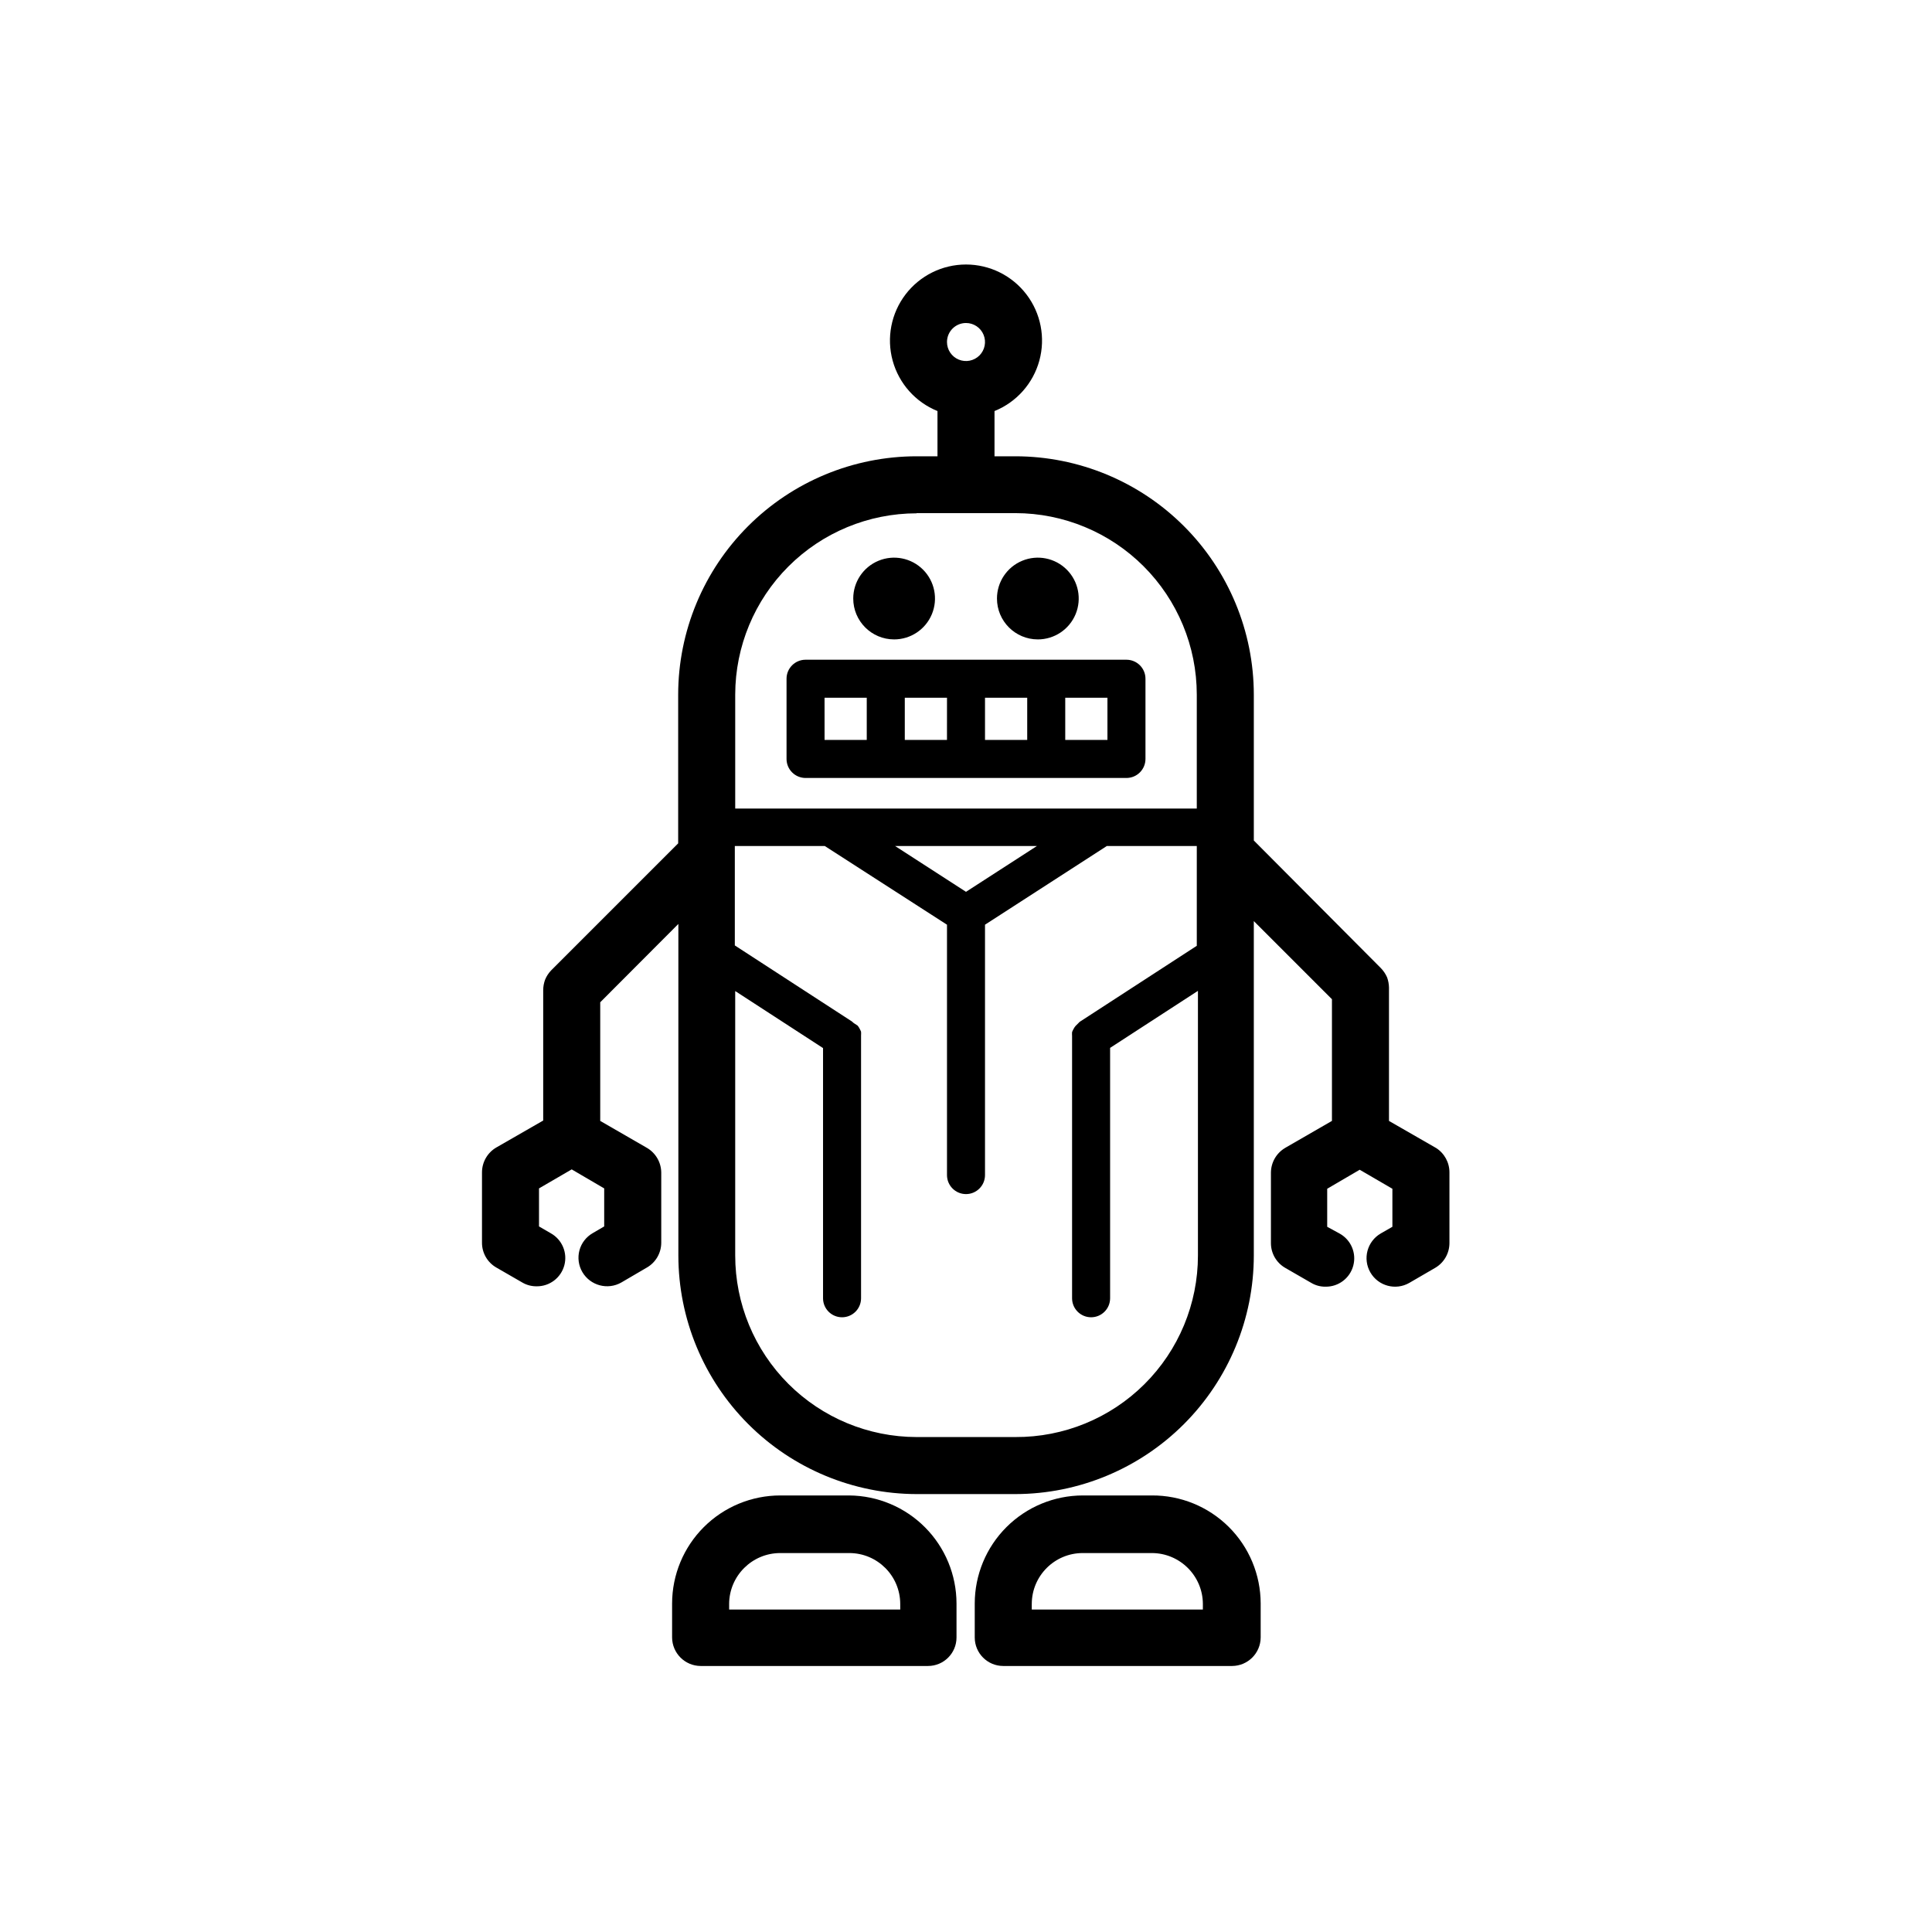 <?xml version="1.0" encoding="UTF-8"?>
<!-- Uploaded to: SVG Repo, www.svgrepo.com, Generator: SVG Repo Mixer Tools -->
<svg fill="#000000" width="800px" height="800px" version="1.1" viewBox="144 144 512 512" xmlns="http://www.w3.org/2000/svg">
 <g>
  <path d="m380.95 313.45c4.383 0 8.332-2.641 10.008-6.688 1.676-4.047 0.75-8.707-2.348-11.805-3.098-3.098-7.758-4.023-11.805-2.348s-6.688 5.625-6.688 10.008c0 5.981 4.852 10.832 10.832 10.832z"/>
  <path d="m419.04 313.45c4.379 0 8.332-2.641 10.008-6.688 1.676-4.047 0.75-8.707-2.348-11.805s-7.758-4.023-11.805-2.348c-4.047 1.676-6.688 5.625-6.688 10.008 0 5.981 4.848 10.832 10.832 10.832z"/>
  <path d="m357.48 350.17h85.043c1.336 0 2.617-0.531 3.562-1.477 0.945-0.945 1.477-2.227 1.477-3.562v-21.262c0-1.336-0.531-2.617-1.477-3.562-0.945-0.941-2.227-1.473-3.562-1.473h-85.043c-2.781 0-5.039 2.254-5.039 5.035v21.262c0 1.336 0.531 2.617 1.477 3.562 0.945 0.945 2.227 1.477 3.562 1.477zm80.004-10.078h-11.184v-11.184h11.184zm-21.262 0h-11.184v-11.184h11.184zm-21.262 0h-11.18v-11.184h11.184zm-32.445-11.184h11.184v11.184h-11.18z"/>
  <path d="m524.54 448.21-12.445-7.152v-35.266l0.004-0.004c-0.012-0.945-0.184-1.883-0.504-2.773-0.402-0.914-0.965-1.754-1.664-2.469l-33.656-33.805v-38.641c-0.012-16.754-6.672-32.812-18.516-44.66-11.848-11.844-27.91-18.504-44.66-18.52h-5.543v-11.988c5.828-2.359 10.219-7.297 11.879-13.359s0.398-12.551-3.414-17.547-9.734-7.93-16.02-7.93-12.211 2.934-16.023 7.93-5.074 11.484-3.414 17.547 6.051 11 11.879 13.359v11.992l-5.543-0.004c-16.75 0.016-32.812 6.676-44.656 18.52-11.848 11.848-18.508 27.906-18.52 44.66v39.398l-33.605 33.605v-0.004c-0.711 0.727-1.277 1.582-1.66 2.519-0.328 0.891-0.5 1.824-0.504 2.773v34.562l-12.445 7.152c-2.324 1.363-3.762 3.852-3.777 6.547v18.691c-0.004 2.703 1.438 5.199 3.777 6.551l6.902 3.981c1.145 0.672 2.449 1.02 3.777 1.008 3.438 0.051 6.469-2.238 7.363-5.559 0.891-3.316-0.586-6.82-3.586-8.496l-3.125-1.812v-10.078l8.664-5.039 8.613 5.039v10.078l-3.023 1.762h0.008c-1.75 0.992-3.027 2.641-3.547 4.582-0.52 1.941-0.242 4.012 0.773 5.746 2.106 3.594 6.711 4.828 10.328 2.769l6.801-3.981h0.004c2.332-1.359 3.769-3.852 3.777-6.551v-18.59c-0.02-2.695-1.453-5.184-3.777-6.547l-12.395-7.152v-31.441l20.707-20.758v87.867c0.012 16.746 6.664 32.805 18.496 44.656 11.832 11.852 27.883 18.531 44.629 18.57h26.199c16.758-0.027 32.816-6.699 44.66-18.551 11.844-11.855 18.504-27.922 18.516-44.676v-88.621l20.707 20.707v32.242l-12.395 7.152 0.004 0.004c-2.328 1.363-3.762 3.852-3.781 6.547v18.691c0 2.703 1.441 5.199 3.781 6.551l6.902 3.981c1.141 0.676 2.449 1.027 3.777 1.008 3.438 0.051 6.469-2.238 7.359-5.559 0.895-3.32-0.582-6.82-3.582-8.5l-3.324-1.812v-10.078l8.613-5.039 8.664 5.039v10.078l-3.074 1.762h0.004c-3.617 2.09-4.859 6.711-2.769 10.328 2.086 3.617 6.711 4.859 10.328 2.773l6.852-3.981c2.332-1.359 3.769-3.852 3.777-6.551v-18.691c0.023-2.656-1.328-5.133-3.578-6.547zm-124.54-218.61c2.035 0 3.875 1.227 4.652 3.109 0.781 1.883 0.348 4.051-1.09 5.492-1.441 1.441-3.609 1.871-5.492 1.094-1.883-0.781-3.109-2.617-3.109-4.656 0-2.781 2.254-5.039 5.039-5.039zm-13.098 50.383h26.199-0.004c12.742 0.012 24.961 5.082 33.973 14.09 9.008 9.012 14.078 21.23 14.09 33.973v30.23l-122.32-0.004v-30.23 0.004c0.027-12.734 5.102-24.938 14.109-33.938 9.012-9 21.219-14.062 33.953-14.074zm13.098 100.36-18.793-12.141h37.586zm13.098 144.49h-26.199c-12.75-0.016-24.977-5.09-33.988-14.109-9.012-9.023-14.074-21.254-14.074-34.004v-70.082l23.277 15.113v66.301c0 2.785 2.254 5.039 5.035 5.039 2.785 0 5.039-2.254 5.039-5.039v-69.121-0.504c0.023-0.336 0.023-0.672 0-1.008-0.113-0.293-0.246-0.582-0.402-0.855-0.137-0.27-0.309-0.523-0.504-0.758l-1.059-0.703-0.453-0.402-31.035-20.152v-26.352h23.832l32.395 20.859v66.352c0 2.781 2.254 5.039 5.039 5.039 2.781 0 5.035-2.258 5.035-5.039v-66.352l32.293-20.859h23.832v26.449l-31.035 20.152-1.105 1.105v0.004c-0.199 0.234-0.367 0.484-0.504 0.758-0.156 0.273-0.293 0.559-0.406 0.855-0.023 0.336-0.023 0.672 0 1.008v0.504 69.02c0 2.785 2.258 5.039 5.039 5.039 2.785 0 5.039-2.254 5.039-5.039v-66.352l23.277-15.113v70.133c0 12.801-5.106 25.078-14.184 34.109s-21.379 14.07-34.184 14.004z"/>
  <path d="m369.07 540.31h-18.289c-7.594 0-14.879 3.016-20.254 8.379-5.375 5.367-8.402 12.645-8.414 20.238v9.02c0.027 4.16 3.394 7.527 7.559 7.555h60.254c4.176 0 7.559-3.383 7.559-7.555v-9.02c-0.016-7.551-3.004-14.793-8.324-20.148-5.32-5.359-12.543-8.402-20.09-8.469zm13.504 30.23h-45.344v-1.461h-0.004c0.027-7.465 6.09-13.504 13.555-13.504h18.289c7.457 0 13.5 6.047 13.5 13.504z"/>
  <path d="m449.22 540.31h-18.285c-7.586 0.016-14.859 3.035-20.223 8.398-5.363 5.363-8.383 12.633-8.395 20.219v9.02c0 4.172 3.383 7.555 7.559 7.555h60.656c4.164-0.027 7.531-3.394 7.559-7.555v-9.02c-0.016-7.629-3.066-14.938-8.484-20.309-5.422-5.371-12.754-8.363-20.387-8.309zm13.551 30.23h-45.344v-1.461h0.004c0-7.457 6.047-13.504 13.504-13.504h18.289-0.004c7.469 0 13.527 6.039 13.555 13.504z"/>
 </g>
</svg>